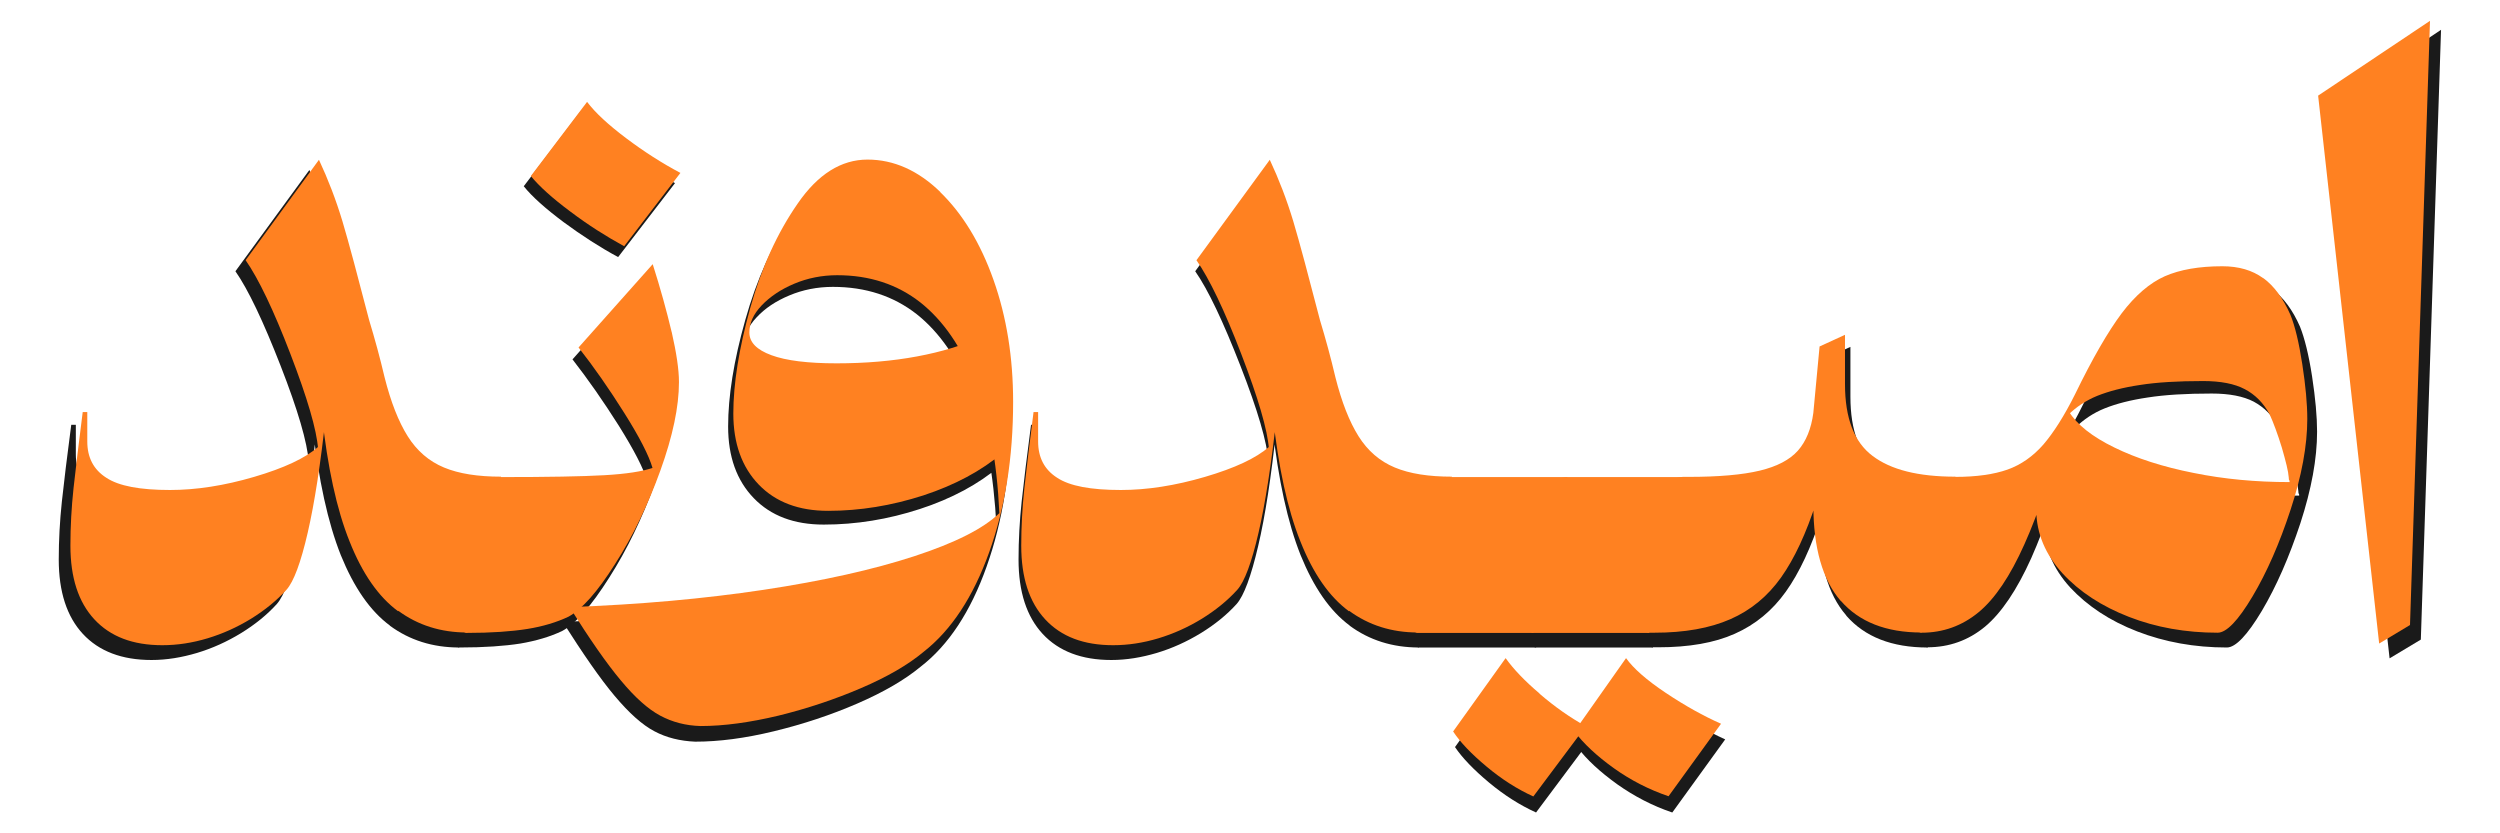 <?xml version="1.0" encoding="UTF-8"?>
<svg id="Layer_1" data-name="Layer 1" xmlns="http://www.w3.org/2000/svg" version="1.1" viewBox="0 0 120 40">
  <defs>
    <style>
      .cls-1 {
        fill: #1a1a1a;
      }

      .cls-1, .cls-2 {
        stroke-width: 0px;
      }

      .cls-2 {
        fill: #ff8121;
      }
    </style>
  </defs>
  <g>
    <path class="cls-1" d="M18.72,30.03c-.95-.7-1.73-1.83-2.36-3.38-.62-1.56-1.07-3.61-1.35-6.15l.19.04c-.25,2.34-.54,4.24-.88,5.68-.34,1.45-.68,2.37-1.03,2.77-.47.52-1.05.99-1.72,1.4-.67.41-1.38.73-2.11.95-.74.22-1.46.34-2.19.34-1.42,0-2.52-.42-3.29-1.25-.77-.83-1.16-2.02-1.16-3.57,0-.92.05-1.85.15-2.79.1-.93.25-2.16.45-3.68h.22v1.42c0,.77.31,1.36.92,1.76.61.4,1.64.6,3.08.6,1.27,0,2.63-.21,4.08-.64,1.45-.42,2.48-.91,3.1-1.46v.11c-.07-.95-.52-2.49-1.35-4.62s-1.55-3.65-2.17-4.54l3.55-4.86c.45.95.83,1.94,1.14,2.99.31,1.05.74,2.64,1.29,4.79.27.9.52,1.82.75,2.77.3,1.2.67,2.15,1.12,2.86.45.71,1.03,1.22,1.76,1.51.72.3,1.64.45,2.77.45l-1.64,7.55c-1.27,0-2.38-.35-3.33-1.05Z"/>
    <path class="cls-1" d="M31.97,16.5c.24,1.02.36,1.83.36,2.43,0,1.2-.3,2.62-.9,4.28-.6,1.66-1.33,3.17-2.19,4.52-.86,1.36-1.61,2.21-2.26,2.56-.57.27-1.24.47-2,.6-.76.12-1.74.19-2.93.19-.15,0-.27-.18-.36-.54-.09-.36-.13-.77-.13-1.22,0-1.02.09-1.98.28-2.86.19-.88.44-1.59.77-2.13.32-.54.69-.8,1.08-.8,2.29,0,3.97-.03,5.03-.09,1.06-.06,1.84-.18,2.34-.36-.17-.6-.63-1.48-1.36-2.65-.74-1.17-1.48-2.23-2.22-3.18l3.59-4.04c.37,1.17.68,2.27.92,3.29ZM27.05,10.66c-.87-.65-1.51-1.22-1.91-1.72l2.73-3.59c.4.52,1.03,1.11,1.89,1.76.86.65,1.74,1.21,2.64,1.68l-2.73,3.55c-.87-.47-1.74-1.03-2.62-1.68Z"/>
    <path class="cls-1" d="M44.99,9.73c1.08,1.05,1.94,2.47,2.58,4.26s.95,3.76.95,5.91c0,2.69-.39,5.12-1.16,7.29-.77,2.17-1.83,3.78-3.18,4.82-.75.62-1.76,1.21-3.03,1.76-1.27.55-2.6.99-4,1.33-1.4.34-2.65.5-3.78.5-.72-.03-1.38-.19-1.96-.5-.59-.31-1.22-.88-1.91-1.7-.69-.82-1.51-2.01-2.49-3.55,3.39-.12,6.52-.41,9.4-.84,2.88-.44,5.31-.98,7.29-1.63,1.98-.65,3.36-1.35,4.13-2.09-.13-2.54-.52-4.66-1.18-6.36-.66-1.69-1.55-2.98-2.65-3.85-1.11-.87-2.45-1.31-4.02-1.31-.75,0-1.45.14-2.09.41-.65.27-1.17.62-1.57,1.05-.4.42-.6.86-.6,1.31,0,.47.36.84,1.07,1.1.71.26,1.76.39,3.16.39s2.69-.11,3.89-.34c1.2-.22,2.26-.55,3.18-.97l.97,5.65c-1.02.87-2.3,1.56-3.83,2.06-1.53.5-3.07.75-4.62.75-1.42,0-2.54-.42-3.36-1.27-.82-.85-1.23-1.99-1.23-3.44s.27-3.15.82-5.1c.55-1.96,1.31-3.65,2.3-5.07.98-1.42,2.11-2.13,3.38-2.13s2.45.52,3.53,1.57Z"/>
    <path class="cls-1" d="M64.79,30.03c-.95-.7-1.73-1.83-2.36-3.38-.62-1.56-1.07-3.61-1.35-6.15l.19.04c-.25,2.34-.54,4.24-.88,5.68-.34,1.45-.68,2.37-1.03,2.77-.47.52-1.05.99-1.72,1.4-.67.41-1.38.73-2.11.95-.74.22-1.46.34-2.19.34-1.42,0-2.52-.42-3.29-1.25-.77-.83-1.16-2.02-1.16-3.57,0-.92.05-1.85.15-2.79.1-.93.25-2.16.45-3.68h.22v1.42c0,.77.31,1.36.92,1.76.61.4,1.64.6,3.08.6,1.27,0,2.63-.21,4.08-.64,1.45-.42,2.48-.91,3.1-1.46v.11c-.07-.95-.52-2.49-1.35-4.62s-1.55-3.65-2.17-4.54l3.55-4.86c.45.95.83,1.94,1.14,2.99.31,1.05.74,2.64,1.29,4.79.27.9.52,1.82.75,2.77.3,1.2.67,2.15,1.12,2.86.45.71,1.03,1.22,1.76,1.51.72.3,1.64.45,2.77.45l-1.64,7.55c-1.27,0-2.38-.35-3.33-1.05Z"/>
    <path class="cls-1" d="M67.76,30.54c-.09-.36-.13-.77-.13-1.22,0-1.02.09-1.98.28-2.86.19-.88.44-1.59.77-2.13.32-.54.69-.8,1.08-.8h5.61l-1.64,7.55h-5.61c-.15,0-.27-.18-.36-.54Z"/>
    <path class="cls-1" d="M73.37,30.54c-.09-.36-.13-.77-.13-1.22,0-1.02.09-1.98.28-2.86.19-.88.44-1.59.77-2.13.32-.54.69-.8,1.08-.8h5.61l-1.64,7.55h-5.61c-.15,0-.27-.18-.36-.54Z"/>
    <path class="cls-1" d="M88.62,29.54c-.89-1.02-1.33-2.58-1.33-4.67l.15-.15c-.5,1.55-1.07,2.77-1.72,3.68-.65.91-1.46,1.58-2.45,2.02-.98.44-2.21.65-3.68.65h-.26c-.15,0-.27-.17-.36-.52-.09-.35-.13-.76-.13-1.23,0-1.02.09-1.98.28-2.86.19-.88.44-1.59.77-2.13.32-.54.69-.8,1.08-.8h.26c1.47,0,2.62-.1,3.46-.3.83-.2,1.45-.52,1.85-.97.4-.45.65-1.06.75-1.83l.3-3.22,1.23-.56v2.39c0,1.64.44,2.8,1.33,3.48.88.67,2.22,1.01,4.02,1.01l-1.64,7.55c-1.72,0-3.02-.51-3.91-1.53Z"/>
    <path class="cls-1" d="M109.09,13.9c.52.39.96.98,1.31,1.78.22.55.42,1.35.58,2.39.16,1.05.24,1.93.24,2.65,0,1.3-.27,2.76-.8,4.39-.54,1.63-1.15,3.03-1.85,4.21-.7,1.17-1.26,1.76-1.68,1.76-1.55,0-2.98-.26-4.3-.77-1.32-.51-2.39-1.22-3.22-2.11-.82-.9-1.25-1.91-1.27-3.03l1.57-4.82c.4.65,1.13,1.23,2.21,1.76,1.07.52,2.35.93,3.83,1.23,1.48.3,3.03.45,4.65.45,0-.05,0-.08-.02-.09-.01-.01-.02-.06-.02-.13-.02-.3-.14-.78-.34-1.44-.2-.66-.4-1.2-.6-1.63-.3-.55-.7-.95-1.2-1.22-.5-.26-1.17-.39-2.02-.39-1.22,0-2.24.06-3.07.19-.82.12-1.51.3-2.06.52-.55.22-1.02.54-1.42.93-.72,2.64-1.43,4.73-2.11,6.26-.69,1.53-1.43,2.63-2.22,3.29-.8.66-1.72.99-2.77.99-.15,0-.27-.18-.36-.54-.09-.36-.13-.77-.13-1.22,0-1.02.09-1.98.28-2.86.19-.88.44-1.59.77-2.13.32-.54.69-.8,1.08-.8,1.02,0,1.86-.12,2.52-.36.66-.24,1.24-.64,1.74-1.22.5-.57,1.01-1.38,1.53-2.43.85-1.74,1.6-3.05,2.26-3.93.66-.87,1.36-1.47,2.09-1.79.73-.32,1.66-.49,2.79-.49.8,0,1.46.19,1.98.58Z"/>
    <path class="cls-1" d="M114.7,31.6l-2.95-26.54,5.42-3.63-.97,29.27-1.5.9Z"/>
    <g>
      <path class="cls-1" d="M74.03,34.03c.72.62,1.47,1.15,2.24,1.57l-2.54,3.4c-.77-.35-1.53-.83-2.26-1.44-.73-.61-1.28-1.18-1.63-1.7l2.54-3.55c.37.52.92,1.1,1.64,1.72Z"/>
      <path class="cls-1" d="M77.62,37.64c-.82-.59-1.46-1.18-1.91-1.78l2.5-3.55c.35.5.99,1.06,1.93,1.68.93.62,1.83,1.12,2.67,1.5l-2.54,3.51c-.95-.32-1.83-.78-2.65-1.36Z"/>
    </g>
  </g>
  <g>
    <path class="cls-2" d="M19.11,29.34c-.94-.69-1.72-1.81-2.33-3.35-.62-1.54-1.06-3.57-1.33-6.09l.19.04c-.25,2.32-.54,4.2-.87,5.63-.33,1.43-.67,2.35-1.02,2.74-.47.52-1.04.98-1.7,1.39-.67.41-1.36.72-2.09.94-.73.22-1.45.33-2.17.33-1.41,0-2.49-.41-3.26-1.24-.77-.83-1.15-2.01-1.15-3.54,0-.91.05-1.83.15-2.76.1-.93.25-2.14.44-3.65h.22v1.41c0,.77.3,1.35.91,1.74.6.4,1.62.59,3.06.59,1.26,0,2.61-.21,4.04-.63,1.43-.42,2.46-.9,3.07-1.44v.11c-.07-.94-.52-2.46-1.33-4.57s-1.53-3.61-2.15-4.5l3.52-4.82c.44.94.82,1.93,1.13,2.96.31,1.04.73,2.62,1.28,4.74.27.89.52,1.8.74,2.74.3,1.19.67,2.13,1.11,2.83.44.7,1.02,1.2,1.74,1.5.72.3,1.63.44,2.74.44l-1.63,7.48c-1.26,0-2.36-.35-3.3-1.04Z"/>
    <path class="cls-2" d="M32.24,15.93c.23,1.01.35,1.81.35,2.41,0,1.19-.3,2.6-.89,4.24-.59,1.64-1.31,3.14-2.17,4.48-.85,1.35-1.6,2.19-2.24,2.54-.57.27-1.23.47-1.98.59-.75.12-1.72.19-2.91.19-.15,0-.27-.18-.35-.54-.09-.36-.13-.76-.13-1.2,0-1.01.09-1.96.28-2.83.19-.88.44-1.58.76-2.11.32-.53.68-.8,1.07-.8,2.27,0,3.93-.03,4.98-.09,1.05-.06,1.82-.18,2.31-.35-.17-.59-.62-1.47-1.35-2.63-.73-1.16-1.46-2.21-2.2-3.15l3.56-4c.37,1.16.67,2.25.91,3.26ZM27.37,10.15c-.86-.64-1.49-1.21-1.89-1.7l2.7-3.56c.39.52,1.02,1.1,1.87,1.74.85.64,1.72,1.2,2.61,1.67l-2.7,3.52c-.86-.47-1.73-1.02-2.59-1.67Z"/>
    <path class="cls-2" d="M45.13,9.22c1.07,1.04,1.93,2.44,2.56,4.22s.94,3.73.94,5.85c0,2.67-.38,5.07-1.15,7.22-.77,2.15-1.82,3.74-3.15,4.78-.74.62-1.74,1.2-3,1.74-1.26.54-2.58.98-3.96,1.32-1.38.33-2.63.5-3.74.5-.72-.02-1.36-.19-1.94-.5-.58-.31-1.21-.87-1.89-1.69-.68-.81-1.5-1.99-2.46-3.52,3.36-.12,6.46-.4,9.32-.83,2.85-.43,5.26-.97,7.22-1.61,1.96-.64,3.33-1.33,4.09-2.07-.12-2.52-.51-4.62-1.17-6.3-.65-1.68-1.53-2.95-2.63-3.82-1.1-.86-2.43-1.3-3.98-1.3-.74,0-1.43.14-2.07.41-.64.27-1.16.62-1.56,1.04-.4.42-.59.85-.59,1.3,0,.47.35.83,1.06,1.09.7.26,1.75.39,3.13.39s2.67-.11,3.85-.33c1.19-.22,2.23-.54,3.15-.96l.96,5.59c-1.01.86-2.28,1.54-3.8,2.04-1.52.49-3.04.74-4.57.74-1.41,0-2.52-.42-3.33-1.26-.81-.84-1.22-1.98-1.22-3.41s.27-3.12.81-5.06c.54-1.94,1.3-3.61,2.28-5.02.97-1.41,2.09-2.11,3.35-2.11s2.43.52,3.5,1.56Z"/>
    <path class="cls-2" d="M64.75,29.34c-.94-.69-1.72-1.81-2.33-3.35-.62-1.54-1.06-3.57-1.33-6.09l.19.04c-.25,2.32-.54,4.2-.87,5.63-.33,1.43-.67,2.35-1.02,2.74-.47.52-1.04.98-1.7,1.39-.67.41-1.36.72-2.09.94-.73.22-1.45.33-2.17.33-1.41,0-2.49-.41-3.26-1.24-.77-.83-1.15-2.01-1.15-3.54,0-.91.05-1.83.15-2.76.1-.93.25-2.14.44-3.65h.22v1.41c0,.77.3,1.35.91,1.74.6.4,1.62.59,3.06.59,1.26,0,2.61-.21,4.04-.63,1.43-.42,2.46-.9,3.07-1.44v.11c-.07-.94-.52-2.46-1.33-4.57s-1.53-3.61-2.15-4.5l3.52-4.82c.44.94.82,1.93,1.13,2.96.31,1.04.73,2.62,1.28,4.74.27.89.52,1.8.74,2.74.3,1.19.67,2.13,1.11,2.83.44.7,1.02,1.2,1.74,1.5.72.3,1.63.44,2.74.44l-1.63,7.48c-1.26,0-2.36-.35-3.3-1.04Z"/>
    <path class="cls-2" d="M67.7,29.84c-.09-.36-.13-.76-.13-1.2,0-1.01.09-1.96.28-2.83.19-.88.44-1.58.76-2.11.32-.53.68-.8,1.07-.8h5.56l-1.63,7.48h-5.56c-.15,0-.27-.18-.35-.54Z"/>
    <path class="cls-2" d="M73.25,29.84c-.09-.36-.13-.76-.13-1.2,0-1.01.09-1.96.28-2.83.19-.88.44-1.58.76-2.11.32-.53.68-.8,1.07-.8h5.56l-1.63,7.48h-5.56c-.15,0-.27-.18-.35-.54Z"/>
    <path class="cls-2" d="M88.36,28.85c-.88-1.01-1.32-2.56-1.32-4.63l.15-.15c-.49,1.53-1.06,2.75-1.7,3.65-.64.9-1.45,1.57-2.43,2-.98.43-2.19.65-3.65.65h-.26c-.15,0-.27-.17-.35-.52-.09-.35-.13-.75-.13-1.22,0-1.01.09-1.96.28-2.83.19-.88.44-1.58.76-2.11.32-.53.68-.8,1.07-.8h.26c1.46,0,2.6-.1,3.43-.3.83-.2,1.44-.52,1.83-.96.39-.44.64-1.05.74-1.81l.3-3.19,1.22-.56v2.37c0,1.63.44,2.78,1.32,3.44.88.67,2.2,1,3.98,1l-1.63,7.48c-1.7,0-2.99-.51-3.87-1.52Z"/>
    <path class="cls-2" d="M108.64,13.35c.52.38.95.97,1.3,1.76.22.54.41,1.33.57,2.37.16,1.04.24,1.91.24,2.63,0,1.28-.27,2.74-.8,4.35-.53,1.62-1.14,3.01-1.83,4.17-.69,1.16-1.25,1.74-1.67,1.74-1.53,0-2.95-.25-4.26-.76-1.31-.51-2.37-1.2-3.19-2.09-.81-.89-1.24-1.89-1.26-3l1.56-4.78c.39.64,1.12,1.22,2.19,1.74,1.06.52,2.33.93,3.8,1.22,1.47.3,3.01.44,4.61.44,0-.05,0-.08-.02-.09-.01-.01-.02-.06-.02-.13-.02-.3-.14-.77-.33-1.43-.2-.65-.4-1.19-.59-1.61-.3-.54-.69-.94-1.19-1.2-.49-.26-1.16-.39-2-.39-1.21,0-2.22.06-3.04.19-.81.12-1.49.3-2.04.52-.54.22-1.01.53-1.41.93-.72,2.62-1.41,4.69-2.09,6.2-.68,1.52-1.41,2.61-2.2,3.26-.79.65-1.7.98-2.74.98-.15,0-.27-.18-.35-.54-.09-.36-.13-.76-.13-1.2,0-1.01.09-1.96.28-2.83.19-.88.44-1.58.76-2.11.32-.53.68-.8,1.07-.8,1.01,0,1.85-.12,2.5-.35.65-.23,1.23-.64,1.72-1.2.49-.57,1-1.37,1.52-2.41.84-1.73,1.59-3.02,2.24-3.89.65-.86,1.35-1.46,2.07-1.78.73-.32,1.65-.48,2.76-.48.79,0,1.44.19,1.96.57Z"/>
    <path class="cls-2" d="M114.2,30.89l-2.93-26.3,5.37-3.59-.96,29-1.48.89Z"/>
    <g>
      <path class="cls-2" d="M73.9,33.3c.72.62,1.46,1.14,2.22,1.56l-2.52,3.37c-.77-.35-1.51-.82-2.24-1.43-.73-.61-1.27-1.17-1.61-1.69l2.52-3.52c.37.52.91,1.09,1.63,1.7Z"/>
      <path class="cls-2" d="M77.46,36.87c-.81-.58-1.44-1.17-1.89-1.76l2.48-3.52c.35.49.98,1.05,1.91,1.67.93.62,1.81,1.11,2.65,1.48l-2.52,3.48c-.94-.32-1.82-.77-2.63-1.35Z"/>
    </g>
  </g>
</svg>